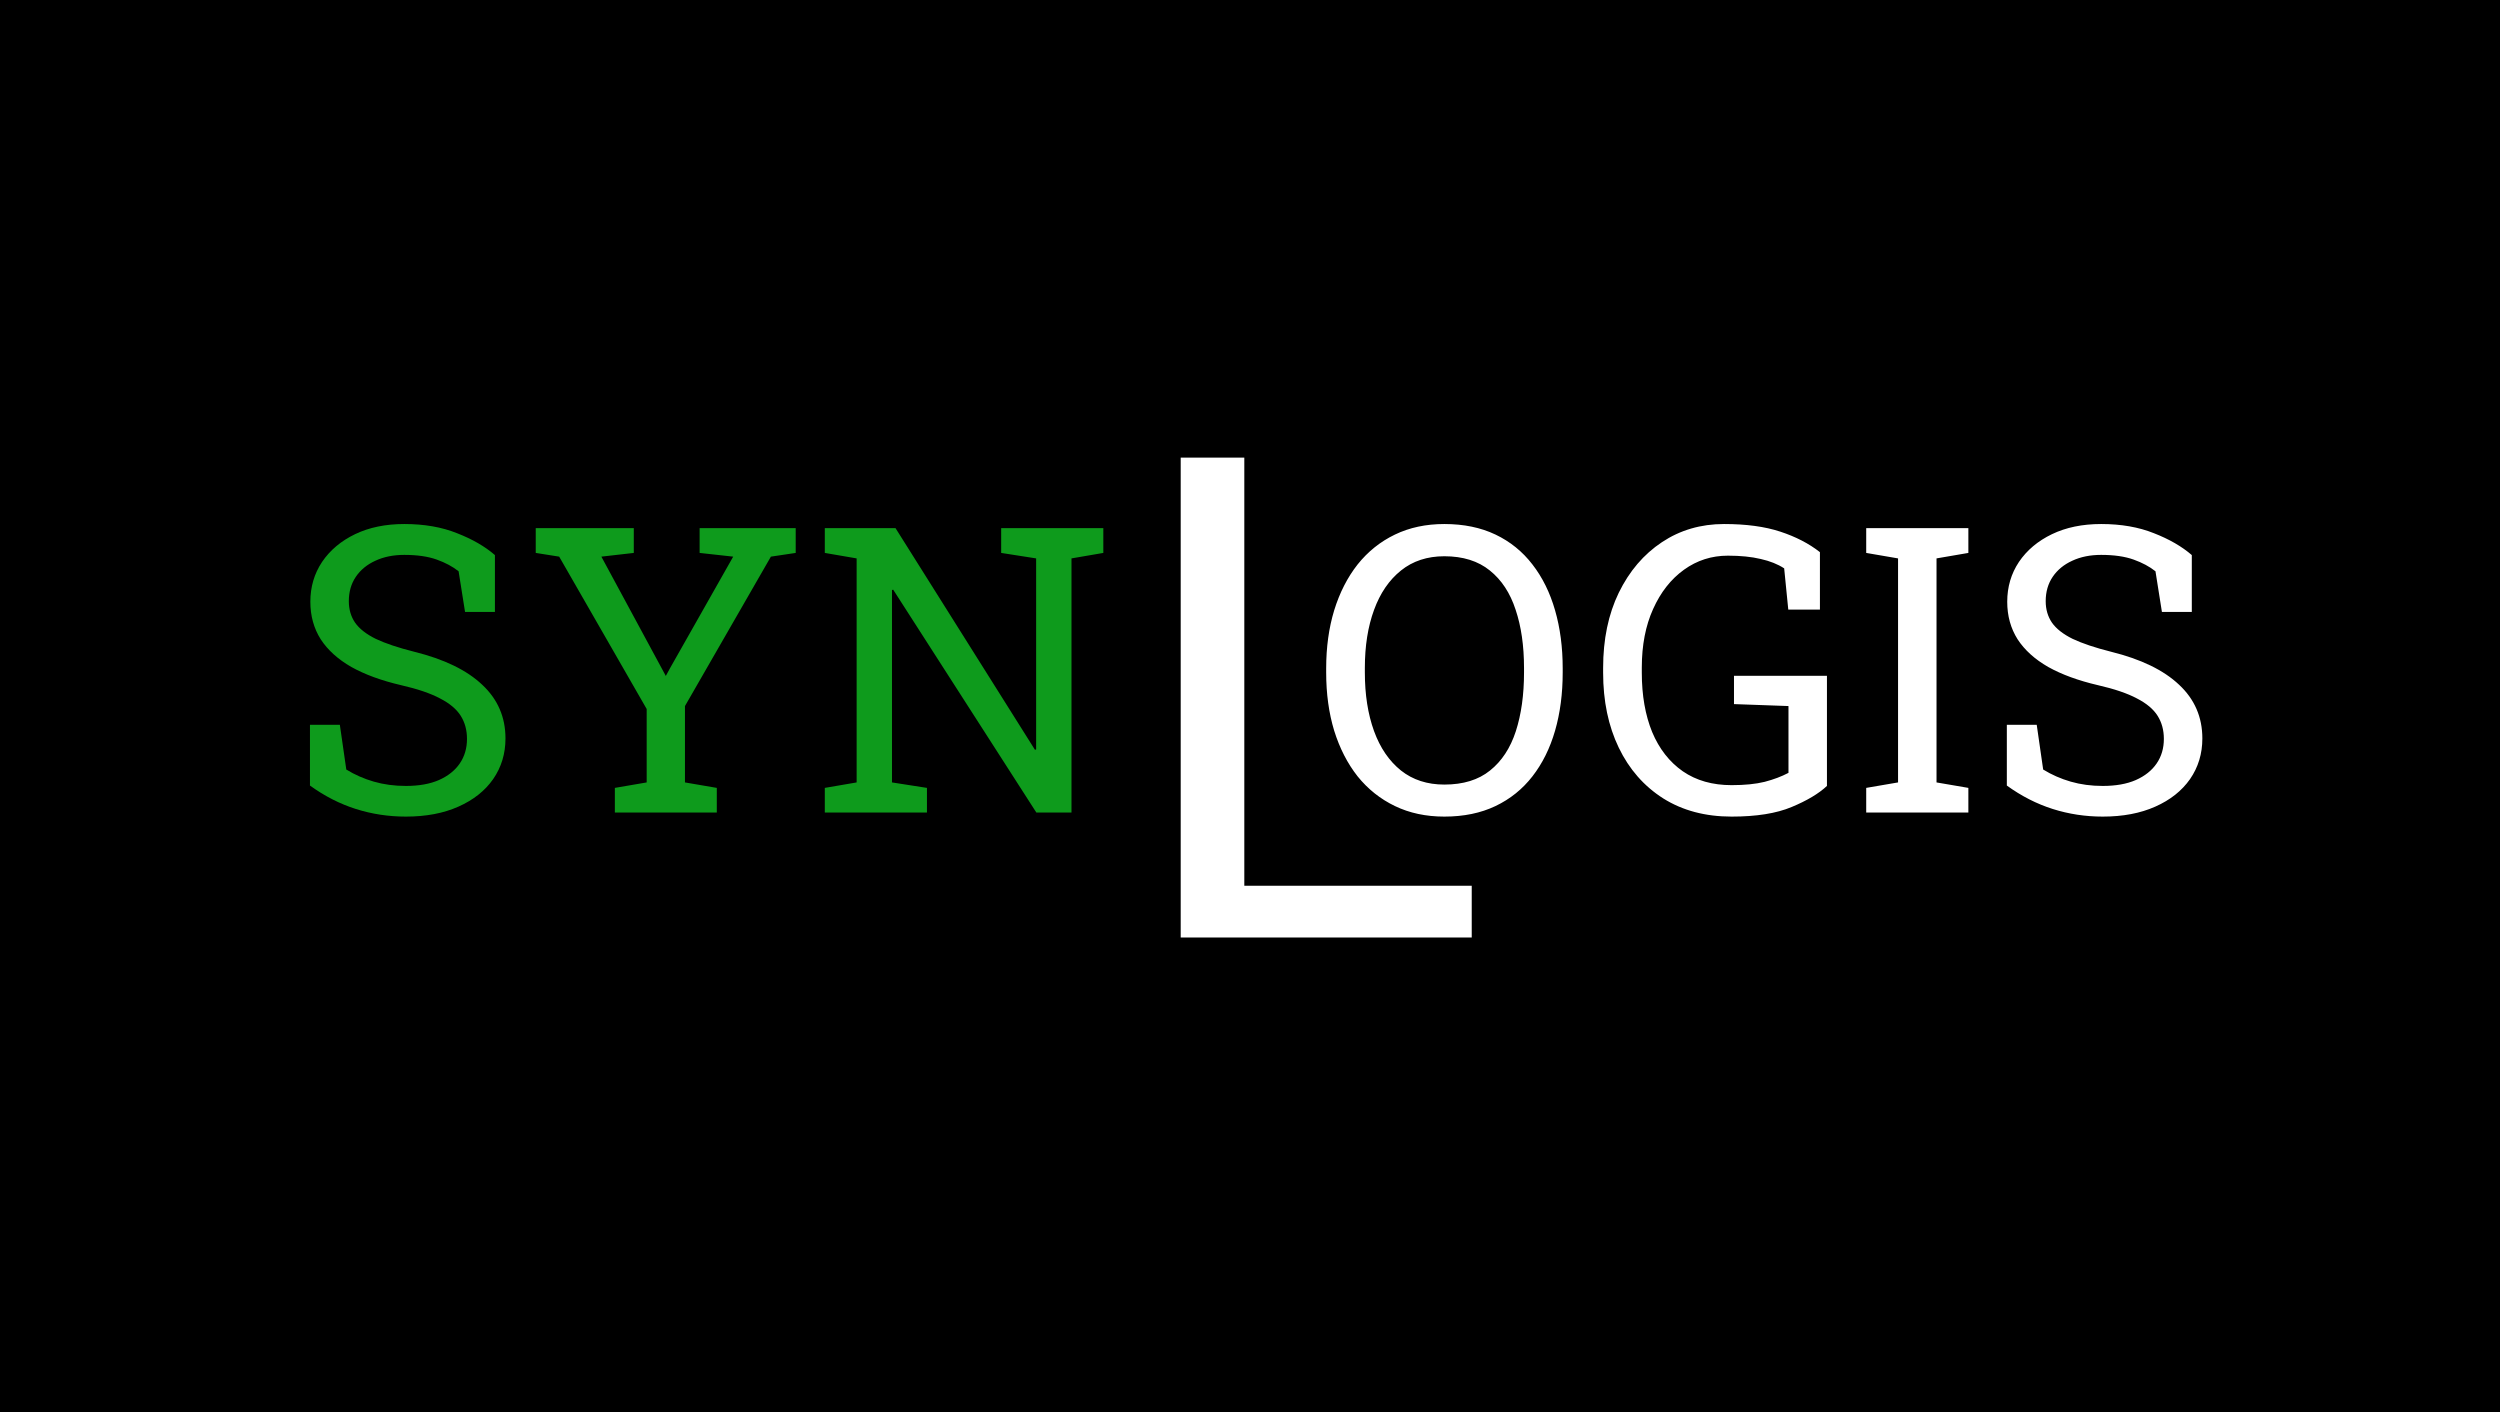 <svg width="200" height="113" viewBox="0 0 200 113" fill="none" xmlns="http://www.w3.org/2000/svg">
<rect x="0" y="0" width="200" height="113" fill="#333333" stroke="none"/>
<rect x="0.5" y="0.5" width="199" height="112" fill="black" stroke="black"/>
<path d="M32.469 65.328C31.083 65.328 29.75 65.125 28.469 64.719C27.188 64.312 25.963 63.688 24.797 62.844V57.984H27.188L27.703 61.562C28.38 61.979 29.115 62.302 29.906 62.531C30.698 62.76 31.552 62.875 32.469 62.875C33.51 62.875 34.391 62.719 35.109 62.406C35.839 62.083 36.396 61.641 36.781 61.078C37.167 60.516 37.359 59.859 37.359 59.109C37.359 58.411 37.193 57.797 36.859 57.266C36.526 56.734 35.974 56.271 35.203 55.875C34.443 55.469 33.401 55.115 32.078 54.812C30.516 54.448 29.193 53.964 28.109 53.359C27.037 52.745 26.219 52.005 25.656 51.141C25.104 50.266 24.828 49.266 24.828 48.141C24.828 46.953 25.141 45.891 25.766 44.953C26.401 44.016 27.281 43.276 28.406 42.734C29.531 42.193 30.844 41.922 32.344 41.922C33.938 41.922 35.344 42.167 36.562 42.656C37.792 43.135 38.802 43.719 39.594 44.406V48.953H37.203L36.688 45.703C36.219 45.328 35.635 45.016 34.938 44.766C34.24 44.516 33.375 44.391 32.344 44.391C31.469 44.391 30.698 44.547 30.031 44.859C29.365 45.161 28.844 45.589 28.469 46.141C28.094 46.693 27.906 47.344 27.906 48.094C27.906 48.75 28.073 49.323 28.406 49.812C28.75 50.302 29.302 50.734 30.062 51.109C30.833 51.474 31.859 51.818 33.141 52.141C35.536 52.734 37.349 53.615 38.578 54.781C39.818 55.938 40.438 57.37 40.438 59.078C40.438 60.297 40.109 61.38 39.453 62.328C38.797 63.266 37.87 64 36.672 64.531C35.484 65.062 34.083 65.328 32.469 65.328ZM49.188 65V63.031L51.734 62.594V56.719L44.734 44.531L42.859 44.234V42.25H50.703V44.234L48.109 44.531L52.938 53.469L53.266 54.078L53.281 54.047L53.594 53.469L58.656 44.531L55.969 44.234V42.25H63.656V44.234L61.672 44.531L54.797 56.484V62.594L57.344 63.031V65H49.188ZM65.984 65V63.031L68.531 62.594V44.672L65.984 44.234V42.25H68.531H71.641L82.797 59.984L82.891 59.953V44.672L80.094 44.234V42.25H85.719H88.266V44.234L85.719 44.672V65H82.906L71.453 47.172L71.359 47.203V62.594L74.156 63.031V65H65.984Z" fill="#0E9B1C"/>
<path d="M115.547 65.328C114.078 65.328 112.76 65.047 111.594 64.484C110.427 63.922 109.432 63.13 108.609 62.109C107.797 61.078 107.172 59.859 106.734 58.453C106.307 57.047 106.094 55.495 106.094 53.797V53.469C106.094 51.781 106.307 50.234 106.734 48.828C107.172 47.411 107.797 46.188 108.609 45.156C109.432 44.125 110.427 43.328 111.594 42.766C112.76 42.203 114.078 41.922 115.547 41.922C117.099 41.922 118.464 42.203 119.641 42.766C120.818 43.328 121.802 44.125 122.594 45.156C123.396 46.188 124 47.411 124.406 48.828C124.812 50.234 125.016 51.781 125.016 53.469V53.797C125.016 55.495 124.812 57.047 124.406 58.453C124 59.859 123.396 61.078 122.594 62.109C121.802 63.13 120.818 63.922 119.641 64.484C118.464 65.047 117.099 65.328 115.547 65.328ZM115.547 62.766C117.057 62.766 118.276 62.391 119.203 61.641C120.141 60.891 120.828 59.844 121.266 58.5C121.703 57.146 121.922 55.578 121.922 53.797V53.438C121.922 51.667 121.698 50.115 121.25 48.781C120.812 47.438 120.125 46.391 119.188 45.641C118.25 44.88 117.036 44.5 115.547 44.5C114.182 44.5 113.026 44.88 112.078 45.641C111.13 46.401 110.411 47.453 109.922 48.797C109.432 50.13 109.188 51.677 109.188 53.438V53.797C109.188 55.568 109.432 57.13 109.922 58.484C110.411 59.828 111.13 60.88 112.078 61.641C113.026 62.391 114.182 62.766 115.547 62.766ZM138.531 65.328C136.427 65.328 134.604 64.844 133.062 63.875C131.521 62.896 130.333 61.542 129.5 59.812C128.667 58.083 128.25 56.083 128.25 53.812V53.438C128.25 51.146 128.667 49.141 129.5 47.422C130.344 45.693 131.495 44.344 132.953 43.375C134.411 42.406 136.068 41.922 137.922 41.922C139.693 41.922 141.193 42.125 142.422 42.531C143.661 42.938 144.719 43.484 145.594 44.172V48.766H143.062L142.734 45.469C142.224 45.135 141.599 44.885 140.859 44.719C140.12 44.542 139.245 44.453 138.234 44.453C136.932 44.453 135.76 44.828 134.719 45.578C133.677 46.328 132.854 47.375 132.25 48.719C131.646 50.052 131.344 51.615 131.344 53.406V53.812C131.344 55.625 131.62 57.208 132.172 58.562C132.734 59.906 133.552 60.953 134.625 61.703C135.698 62.443 137 62.812 138.531 62.812C139.573 62.812 140.453 62.724 141.172 62.547C141.891 62.359 142.526 62.12 143.078 61.828V56.484L138.719 56.328V54.062H146.156V62.875C145.5 63.49 144.557 64.052 143.328 64.562C142.109 65.073 140.51 65.328 138.531 65.328ZM149.297 65V63.031L151.844 62.594V44.672L149.297 44.234V42.25H157.469V44.234L154.922 44.672V62.594L157.469 63.031V65H149.297ZM168.219 65.328C166.833 65.328 165.5 65.125 164.219 64.719C162.938 64.312 161.714 63.688 160.547 62.844V57.984H162.938L163.453 61.562C164.13 61.979 164.865 62.302 165.656 62.531C166.448 62.76 167.302 62.875 168.219 62.875C169.26 62.875 170.141 62.719 170.859 62.406C171.589 62.083 172.146 61.641 172.531 61.078C172.917 60.516 173.109 59.859 173.109 59.109C173.109 58.411 172.943 57.797 172.609 57.266C172.276 56.734 171.724 56.271 170.953 55.875C170.193 55.469 169.151 55.115 167.828 54.812C166.266 54.448 164.943 53.964 163.859 53.359C162.786 52.745 161.969 52.005 161.406 51.141C160.854 50.266 160.578 49.266 160.578 48.141C160.578 46.953 160.891 45.891 161.516 44.953C162.151 44.016 163.031 43.276 164.156 42.734C165.281 42.193 166.594 41.922 168.094 41.922C169.688 41.922 171.094 42.167 172.312 42.656C173.542 43.135 174.552 43.719 175.344 44.406V48.953H172.953L172.438 45.703C171.969 45.328 171.385 45.016 170.688 44.766C169.99 44.516 169.125 44.391 168.094 44.391C167.219 44.391 166.448 44.547 165.781 44.859C165.115 45.161 164.594 45.589 164.219 46.141C163.844 46.693 163.656 47.344 163.656 48.094C163.656 48.75 163.823 49.323 164.156 49.812C164.5 50.302 165.052 50.734 165.812 51.109C166.583 51.474 167.609 51.818 168.891 52.141C171.286 52.734 173.099 53.615 174.328 54.781C175.568 55.938 176.188 57.37 176.188 59.078C176.188 60.297 175.859 61.38 175.203 62.328C174.547 63.266 173.62 64 172.422 64.531C171.234 65.062 169.833 65.328 168.219 65.328Z" fill="white"/>
<path d="M117.738 70.86V75H98.543V70.86H117.738ZM99.545 36.609V75H94.456V36.609H99.545Z" fill="white"/>
</svg>
